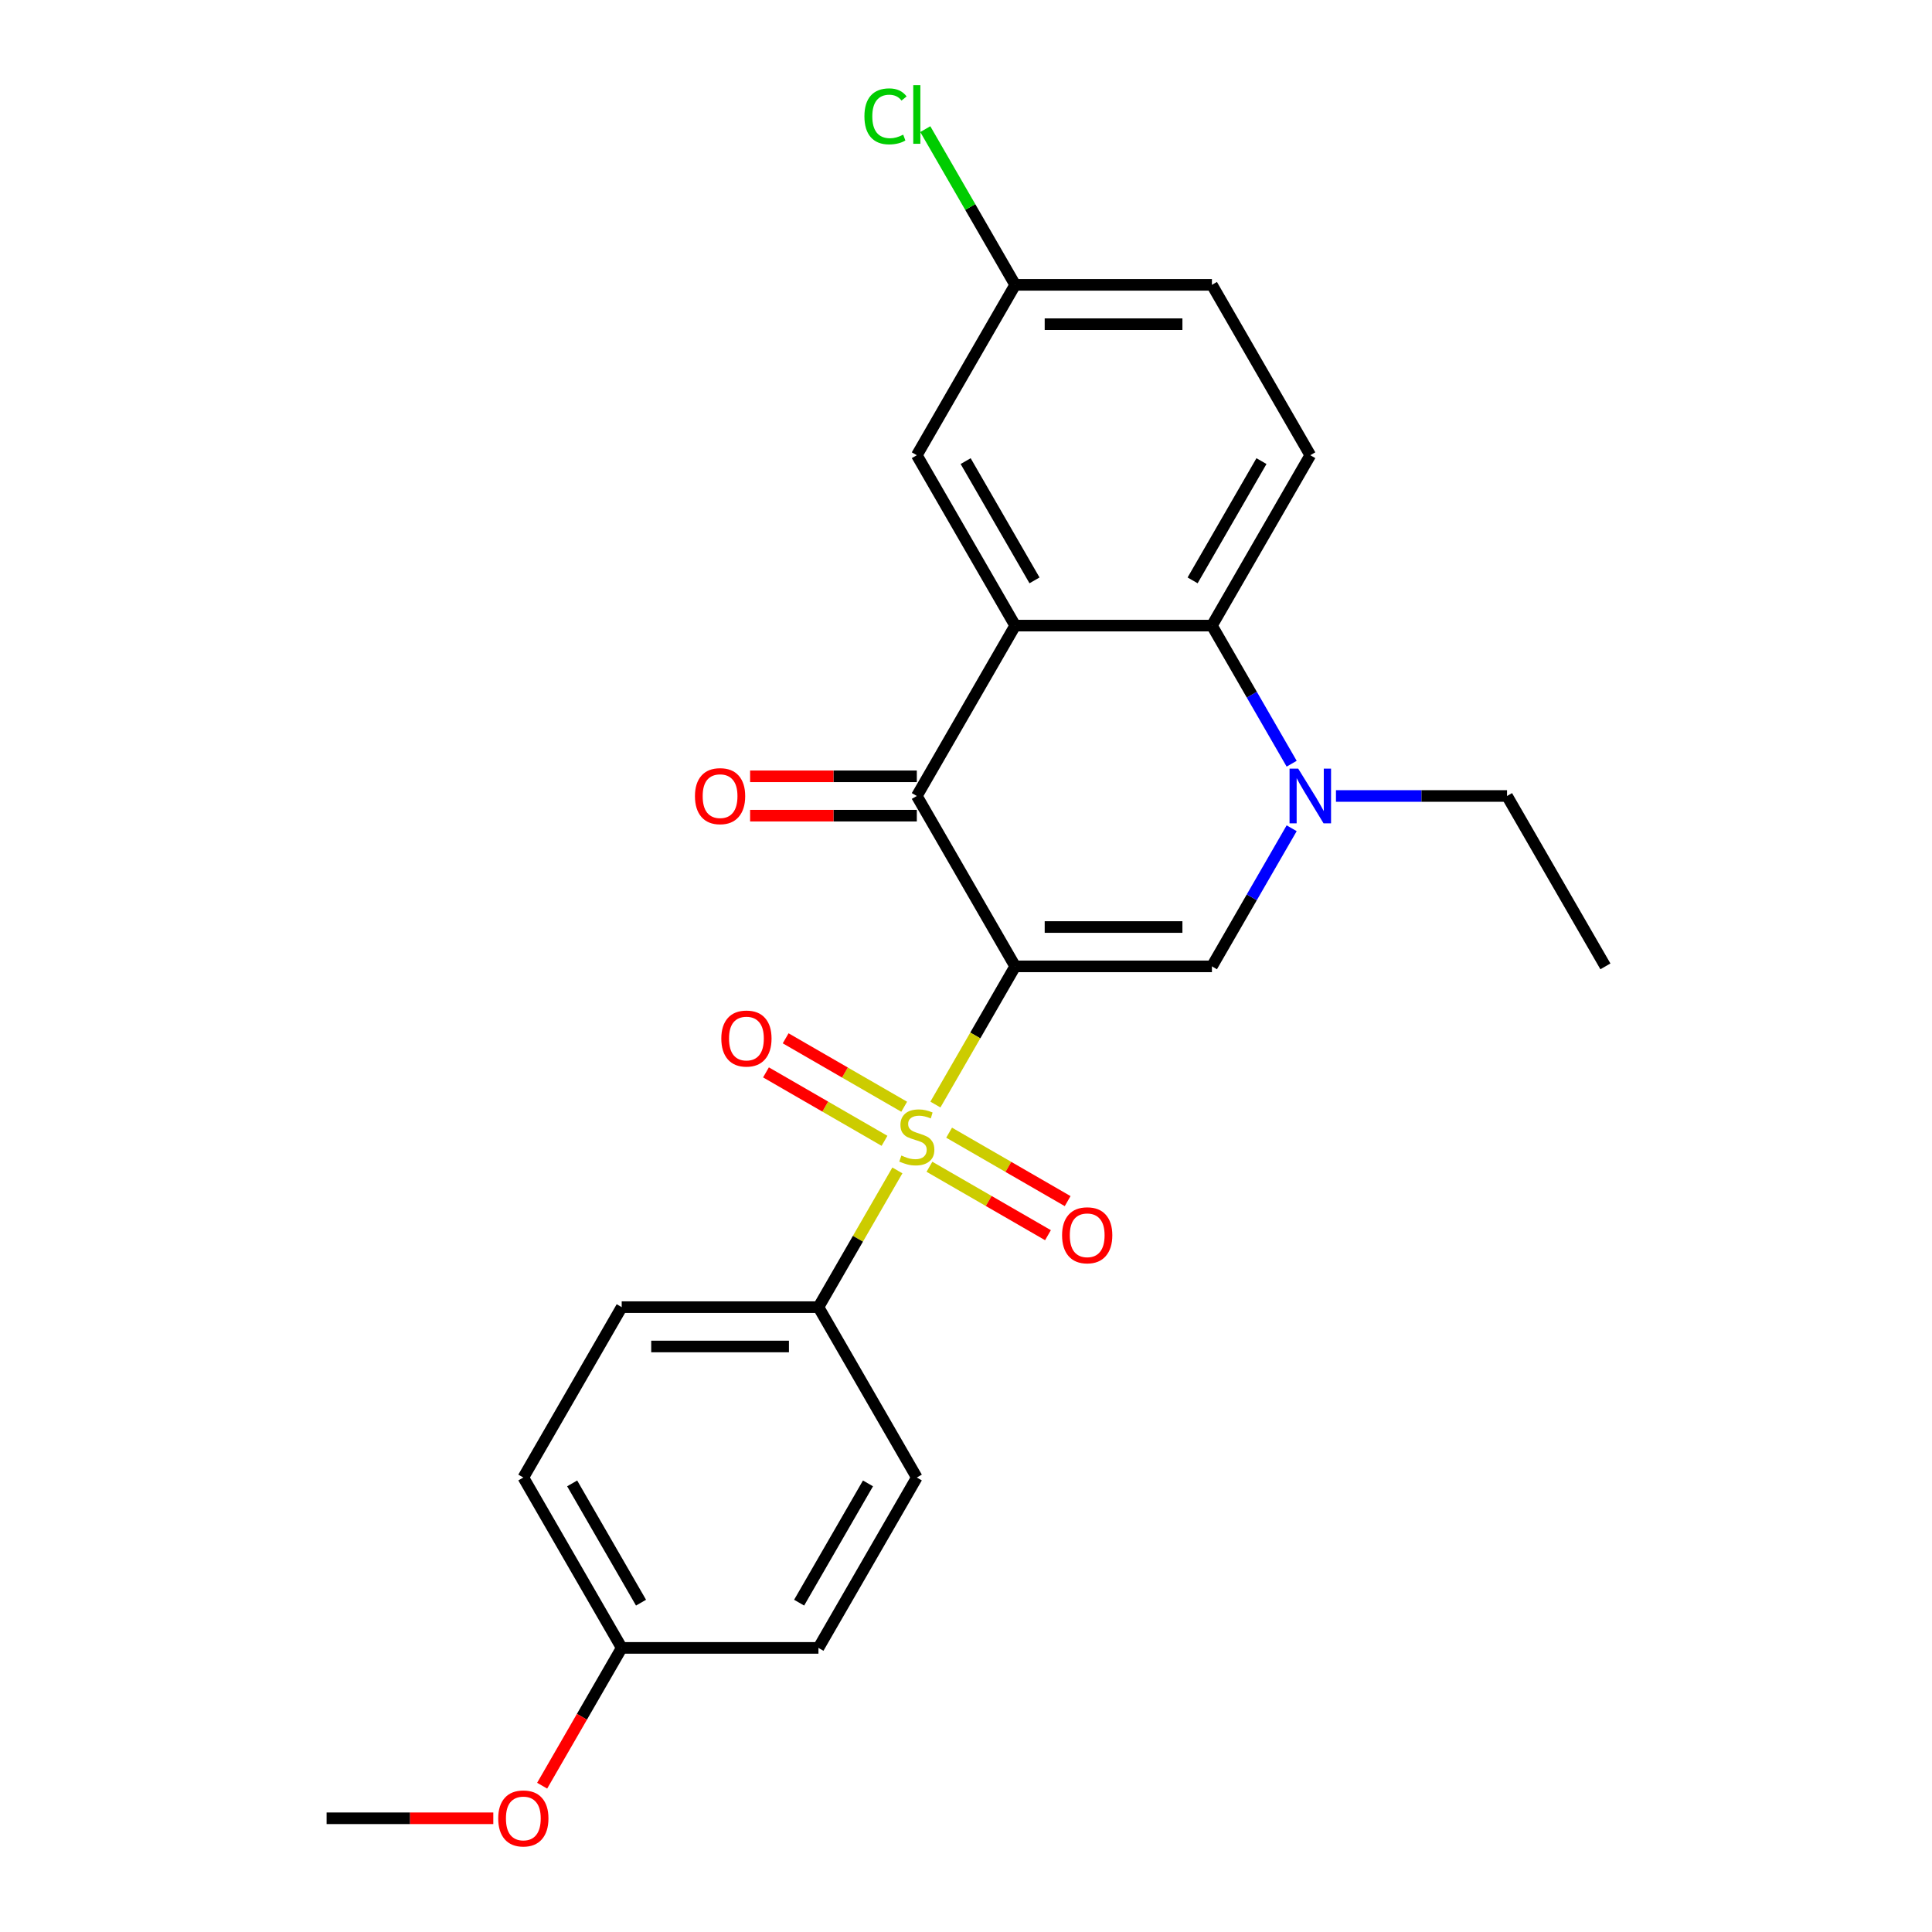 <?xml version='1.0' encoding='iso-8859-1'?>
<svg version='1.1' baseProfile='full'
              xmlns='http://www.w3.org/2000/svg'
                      xmlns:rdkit='http://www.rdkit.org/xml'
                      xmlns:xlink='http://www.w3.org/1999/xlink'
                  xml:space='preserve'
width='1000px' height='1000px' viewBox='0 0 1000 1000'>
<!-- END OF HEADER -->
<rect style='opacity:1.0;fill:#FFFFFF;stroke:none' width='1000' height='1000' x='0' y='0'> </rect>
<path class='bond-0' d='M 525.458,500.191 L 504.811,535.953' style='fill:none;fill-rule:evenodd;stroke:#000000;stroke-width:6px;stroke-linecap:butt;stroke-linejoin:miter;stroke-opacity:1' />
<path class='bond-0' d='M 504.811,535.953 L 484.164,571.715' style='fill:none;fill-rule:evenodd;stroke:#CCCC00;stroke-width:6px;stroke-linecap:butt;stroke-linejoin:miter;stroke-opacity:1' />
<path class='bond-1' d='M 525.458,500.191 L 474.542,412.001' style='fill:none;fill-rule:evenodd;stroke:#000000;stroke-width:6px;stroke-linecap:butt;stroke-linejoin:miter;stroke-opacity:1' />
<path class='bond-3' d='M 525.458,500.191 L 627.291,500.191' style='fill:none;fill-rule:evenodd;stroke:#000000;stroke-width:6px;stroke-linecap:butt;stroke-linejoin:miter;stroke-opacity:1' />
<path class='bond-3' d='M 540.733,479.824 L 612.016,479.824' style='fill:none;fill-rule:evenodd;stroke:#000000;stroke-width:6px;stroke-linecap:butt;stroke-linejoin:miter;stroke-opacity:1' />
<path class='bond-6' d='M 464.481,605.806 L 444.053,641.188' style='fill:none;fill-rule:evenodd;stroke:#CCCC00;stroke-width:6px;stroke-linecap:butt;stroke-linejoin:miter;stroke-opacity:1' />
<path class='bond-6' d='M 444.053,641.188 L 423.626,676.57' style='fill:none;fill-rule:evenodd;stroke:#000000;stroke-width:6px;stroke-linecap:butt;stroke-linejoin:miter;stroke-opacity:1' />
<path class='bond-7' d='M 468.008,572.849 L 437.331,555.138' style='fill:none;fill-rule:evenodd;stroke:#CCCC00;stroke-width:6px;stroke-linecap:butt;stroke-linejoin:miter;stroke-opacity:1' />
<path class='bond-7' d='M 437.331,555.138 L 406.654,537.427' style='fill:none;fill-rule:evenodd;stroke:#FF0000;stroke-width:6px;stroke-linecap:butt;stroke-linejoin:miter;stroke-opacity:1' />
<path class='bond-7' d='M 457.824,590.487 L 427.148,572.776' style='fill:none;fill-rule:evenodd;stroke:#CCCC00;stroke-width:6px;stroke-linecap:butt;stroke-linejoin:miter;stroke-opacity:1' />
<path class='bond-7' d='M 427.148,572.776 L 396.471,555.065' style='fill:none;fill-rule:evenodd;stroke:#FF0000;stroke-width:6px;stroke-linecap:butt;stroke-linejoin:miter;stroke-opacity:1' />
<path class='bond-8' d='M 481.076,603.912 L 511.753,621.623' style='fill:none;fill-rule:evenodd;stroke:#CCCC00;stroke-width:6px;stroke-linecap:butt;stroke-linejoin:miter;stroke-opacity:1' />
<path class='bond-8' d='M 511.753,621.623 L 542.43,639.334' style='fill:none;fill-rule:evenodd;stroke:#FF0000;stroke-width:6px;stroke-linecap:butt;stroke-linejoin:miter;stroke-opacity:1' />
<path class='bond-8' d='M 491.259,586.274 L 521.936,603.985' style='fill:none;fill-rule:evenodd;stroke:#CCCC00;stroke-width:6px;stroke-linecap:butt;stroke-linejoin:miter;stroke-opacity:1' />
<path class='bond-8' d='M 521.936,603.985 L 552.613,621.696' style='fill:none;fill-rule:evenodd;stroke:#FF0000;stroke-width:6px;stroke-linecap:butt;stroke-linejoin:miter;stroke-opacity:1' />
<path class='bond-2' d='M 474.542,412.001 L 525.458,323.811' style='fill:none;fill-rule:evenodd;stroke:#000000;stroke-width:6px;stroke-linecap:butt;stroke-linejoin:miter;stroke-opacity:1' />
<path class='bond-11' d='M 474.542,401.818 L 431.398,401.818' style='fill:none;fill-rule:evenodd;stroke:#000000;stroke-width:6px;stroke-linecap:butt;stroke-linejoin:miter;stroke-opacity:1' />
<path class='bond-11' d='M 431.398,401.818 L 388.255,401.818' style='fill:none;fill-rule:evenodd;stroke:#FF0000;stroke-width:6px;stroke-linecap:butt;stroke-linejoin:miter;stroke-opacity:1' />
<path class='bond-11' d='M 474.542,422.184 L 431.398,422.184' style='fill:none;fill-rule:evenodd;stroke:#000000;stroke-width:6px;stroke-linecap:butt;stroke-linejoin:miter;stroke-opacity:1' />
<path class='bond-11' d='M 431.398,422.184 L 388.255,422.184' style='fill:none;fill-rule:evenodd;stroke:#FF0000;stroke-width:6px;stroke-linecap:butt;stroke-linejoin:miter;stroke-opacity:1' />
<path class='bond-10' d='M 525.458,323.811 L 474.542,235.622' style='fill:none;fill-rule:evenodd;stroke:#000000;stroke-width:6px;stroke-linecap:butt;stroke-linejoin:miter;stroke-opacity:1' />
<path class='bond-10' d='M 535.459,300.4 L 499.817,238.667' style='fill:none;fill-rule:evenodd;stroke:#000000;stroke-width:6px;stroke-linecap:butt;stroke-linejoin:miter;stroke-opacity:1' />
<path class='bond-24' d='M 525.458,323.811 L 627.291,323.811' style='fill:none;fill-rule:evenodd;stroke:#000000;stroke-width:6px;stroke-linecap:butt;stroke-linejoin:miter;stroke-opacity:1' />
<path class='bond-4' d='M 627.291,500.191 L 647.926,464.449' style='fill:none;fill-rule:evenodd;stroke:#000000;stroke-width:6px;stroke-linecap:butt;stroke-linejoin:miter;stroke-opacity:1' />
<path class='bond-4' d='M 647.926,464.449 L 668.562,428.707' style='fill:none;fill-rule:evenodd;stroke:#0000FF;stroke-width:6px;stroke-linecap:butt;stroke-linejoin:miter;stroke-opacity:1' />
<path class='bond-5' d='M 668.562,395.295 L 647.926,359.553' style='fill:none;fill-rule:evenodd;stroke:#0000FF;stroke-width:6px;stroke-linecap:butt;stroke-linejoin:miter;stroke-opacity:1' />
<path class='bond-5' d='M 647.926,359.553 L 627.291,323.811' style='fill:none;fill-rule:evenodd;stroke:#000000;stroke-width:6px;stroke-linecap:butt;stroke-linejoin:miter;stroke-opacity:1' />
<path class='bond-16' d='M 691.493,412.001 L 735.766,412.001' style='fill:none;fill-rule:evenodd;stroke:#0000FF;stroke-width:6px;stroke-linecap:butt;stroke-linejoin:miter;stroke-opacity:1' />
<path class='bond-16' d='M 735.766,412.001 L 780.04,412.001' style='fill:none;fill-rule:evenodd;stroke:#000000;stroke-width:6px;stroke-linecap:butt;stroke-linejoin:miter;stroke-opacity:1' />
<path class='bond-9' d='M 627.291,323.811 L 678.207,235.622' style='fill:none;fill-rule:evenodd;stroke:#000000;stroke-width:6px;stroke-linecap:butt;stroke-linejoin:miter;stroke-opacity:1' />
<path class='bond-9' d='M 617.29,300.4 L 652.932,238.667' style='fill:none;fill-rule:evenodd;stroke:#000000;stroke-width:6px;stroke-linecap:butt;stroke-linejoin:miter;stroke-opacity:1' />
<path class='bond-12' d='M 423.626,676.57 L 321.793,676.57' style='fill:none;fill-rule:evenodd;stroke:#000000;stroke-width:6px;stroke-linecap:butt;stroke-linejoin:miter;stroke-opacity:1' />
<path class='bond-12' d='M 408.351,696.937 L 337.068,696.937' style='fill:none;fill-rule:evenodd;stroke:#000000;stroke-width:6px;stroke-linecap:butt;stroke-linejoin:miter;stroke-opacity:1' />
<path class='bond-13' d='M 423.626,676.57 L 474.542,764.76' style='fill:none;fill-rule:evenodd;stroke:#000000;stroke-width:6px;stroke-linecap:butt;stroke-linejoin:miter;stroke-opacity:1' />
<path class='bond-15' d='M 678.207,235.622 L 627.291,147.432' style='fill:none;fill-rule:evenodd;stroke:#000000;stroke-width:6px;stroke-linecap:butt;stroke-linejoin:miter;stroke-opacity:1' />
<path class='bond-14' d='M 474.542,235.622 L 525.458,147.432' style='fill:none;fill-rule:evenodd;stroke:#000000;stroke-width:6px;stroke-linecap:butt;stroke-linejoin:miter;stroke-opacity:1' />
<path class='bond-18' d='M 321.793,676.57 L 270.877,764.76' style='fill:none;fill-rule:evenodd;stroke:#000000;stroke-width:6px;stroke-linecap:butt;stroke-linejoin:miter;stroke-opacity:1' />
<path class='bond-19' d='M 474.542,764.76 L 423.626,852.949' style='fill:none;fill-rule:evenodd;stroke:#000000;stroke-width:6px;stroke-linecap:butt;stroke-linejoin:miter;stroke-opacity:1' />
<path class='bond-19' d='M 449.266,767.805 L 413.625,829.538' style='fill:none;fill-rule:evenodd;stroke:#000000;stroke-width:6px;stroke-linecap:butt;stroke-linejoin:miter;stroke-opacity:1' />
<path class='bond-20' d='M 525.458,147.432 L 502.193,107.136' style='fill:none;fill-rule:evenodd;stroke:#000000;stroke-width:6px;stroke-linecap:butt;stroke-linejoin:miter;stroke-opacity:1' />
<path class='bond-20' d='M 502.193,107.136 L 478.928,66.839' style='fill:none;fill-rule:evenodd;stroke:#00CC00;stroke-width:6px;stroke-linecap:butt;stroke-linejoin:miter;stroke-opacity:1' />
<path class='bond-26' d='M 525.458,147.432 L 627.291,147.432' style='fill:none;fill-rule:evenodd;stroke:#000000;stroke-width:6px;stroke-linecap:butt;stroke-linejoin:miter;stroke-opacity:1' />
<path class='bond-26' d='M 540.733,167.799 L 612.016,167.799' style='fill:none;fill-rule:evenodd;stroke:#000000;stroke-width:6px;stroke-linecap:butt;stroke-linejoin:miter;stroke-opacity:1' />
<path class='bond-23' d='M 780.04,412.001 L 830.956,500.191' style='fill:none;fill-rule:evenodd;stroke:#000000;stroke-width:6px;stroke-linecap:butt;stroke-linejoin:miter;stroke-opacity:1' />
<path class='bond-17' d='M 321.793,852.949 L 423.626,852.949' style='fill:none;fill-rule:evenodd;stroke:#000000;stroke-width:6px;stroke-linecap:butt;stroke-linejoin:miter;stroke-opacity:1' />
<path class='bond-21' d='M 321.793,852.949 L 301.203,888.611' style='fill:none;fill-rule:evenodd;stroke:#000000;stroke-width:6px;stroke-linecap:butt;stroke-linejoin:miter;stroke-opacity:1' />
<path class='bond-21' d='M 301.203,888.611 L 280.614,924.273' style='fill:none;fill-rule:evenodd;stroke:#FF0000;stroke-width:6px;stroke-linecap:butt;stroke-linejoin:miter;stroke-opacity:1' />
<path class='bond-25' d='M 321.793,852.949 L 270.877,764.76' style='fill:none;fill-rule:evenodd;stroke:#000000;stroke-width:6px;stroke-linecap:butt;stroke-linejoin:miter;stroke-opacity:1' />
<path class='bond-25' d='M 331.793,829.538 L 296.152,767.805' style='fill:none;fill-rule:evenodd;stroke:#000000;stroke-width:6px;stroke-linecap:butt;stroke-linejoin:miter;stroke-opacity:1' />
<path class='bond-22' d='M 255.331,941.139 L 212.187,941.139' style='fill:none;fill-rule:evenodd;stroke:#FF0000;stroke-width:6px;stroke-linecap:butt;stroke-linejoin:miter;stroke-opacity:1' />
<path class='bond-22' d='M 212.187,941.139 L 169.044,941.139' style='fill:none;fill-rule:evenodd;stroke:#000000;stroke-width:6px;stroke-linecap:butt;stroke-linejoin:miter;stroke-opacity:1' />
<path  class='atom-1' d='M 466.542 598.1
Q 466.862 598.22, 468.182 598.78
Q 469.502 599.34, 470.942 599.7
Q 472.422 600.02, 473.862 600.02
Q 476.542 600.02, 478.102 598.74
Q 479.662 597.42, 479.662 595.14
Q 479.662 593.58, 478.862 592.62
Q 478.102 591.66, 476.902 591.14
Q 475.702 590.62, 473.702 590.02
Q 471.182 589.26, 469.662 588.54
Q 468.182 587.82, 467.102 586.3
Q 466.062 584.78, 466.062 582.22
Q 466.062 578.66, 468.462 576.46
Q 470.902 574.26, 475.702 574.26
Q 478.982 574.26, 482.702 575.82
L 481.782 578.9
Q 478.382 577.5, 475.822 577.5
Q 473.062 577.5, 471.542 578.66
Q 470.022 579.78, 470.062 581.74
Q 470.062 583.26, 470.822 584.18
Q 471.622 585.1, 472.742 585.62
Q 473.902 586.14, 475.822 586.74
Q 478.382 587.54, 479.902 588.34
Q 481.422 589.14, 482.502 590.78
Q 483.622 592.38, 483.622 595.14
Q 483.622 599.06, 480.982 601.18
Q 478.382 603.26, 474.022 603.26
Q 471.502 603.26, 469.582 602.7
Q 467.702 602.18, 465.462 601.26
L 466.542 598.1
' fill='#CCCC00'/>
<path  class='atom-5' d='M 671.947 397.841
L 681.227 412.841
Q 682.147 414.321, 683.627 417.001
Q 685.107 419.681, 685.187 419.841
L 685.187 397.841
L 688.947 397.841
L 688.947 426.161
L 685.067 426.161
L 675.107 409.761
Q 673.947 407.841, 672.707 405.641
Q 671.507 403.441, 671.147 402.761
L 671.147 426.161
L 667.467 426.161
L 667.467 397.841
L 671.947 397.841
' fill='#0000FF'/>
<path  class='atom-8' d='M 373.352 537.544
Q 373.352 530.744, 376.712 526.944
Q 380.072 523.144, 386.352 523.144
Q 392.632 523.144, 395.992 526.944
Q 399.352 530.744, 399.352 537.544
Q 399.352 544.424, 395.952 548.344
Q 392.552 552.224, 386.352 552.224
Q 380.112 552.224, 376.712 548.344
Q 373.352 544.464, 373.352 537.544
M 386.352 549.024
Q 390.672 549.024, 392.992 546.144
Q 395.352 543.224, 395.352 537.544
Q 395.352 531.984, 392.992 529.184
Q 390.672 526.344, 386.352 526.344
Q 382.032 526.344, 379.672 529.144
Q 377.352 531.944, 377.352 537.544
Q 377.352 543.264, 379.672 546.144
Q 382.032 549.024, 386.352 549.024
' fill='#FF0000'/>
<path  class='atom-9' d='M 549.731 639.377
Q 549.731 632.577, 553.091 628.777
Q 556.451 624.977, 562.731 624.977
Q 569.011 624.977, 572.371 628.777
Q 575.731 632.577, 575.731 639.377
Q 575.731 646.257, 572.331 650.177
Q 568.931 654.057, 562.731 654.057
Q 556.491 654.057, 553.091 650.177
Q 549.731 646.297, 549.731 639.377
M 562.731 650.857
Q 567.051 650.857, 569.371 647.977
Q 571.731 645.057, 571.731 639.377
Q 571.731 633.817, 569.371 631.017
Q 567.051 628.177, 562.731 628.177
Q 558.411 628.177, 556.051 630.977
Q 553.731 633.777, 553.731 639.377
Q 553.731 645.097, 556.051 647.977
Q 558.411 650.857, 562.731 650.857
' fill='#FF0000'/>
<path  class='atom-12' d='M 359.709 412.081
Q 359.709 405.281, 363.069 401.481
Q 366.429 397.681, 372.709 397.681
Q 378.989 397.681, 382.349 401.481
Q 385.709 405.281, 385.709 412.081
Q 385.709 418.961, 382.309 422.881
Q 378.909 426.761, 372.709 426.761
Q 366.469 426.761, 363.069 422.881
Q 359.709 419.001, 359.709 412.081
M 372.709 423.561
Q 377.029 423.561, 379.349 420.681
Q 381.709 417.761, 381.709 412.081
Q 381.709 406.521, 379.349 403.721
Q 377.029 400.881, 372.709 400.881
Q 368.389 400.881, 366.029 403.681
Q 363.709 406.481, 363.709 412.081
Q 363.709 417.801, 366.029 420.681
Q 368.389 423.561, 372.709 423.561
' fill='#FF0000'/>
<path  class='atom-21' d='M 447.422 60.222
Q 447.422 53.182, 450.702 49.502
Q 454.022 45.782, 460.302 45.782
Q 466.142 45.782, 469.262 49.903
L 466.622 52.062
Q 464.342 49.062, 460.302 49.062
Q 456.022 49.062, 453.742 51.943
Q 451.502 54.782, 451.502 60.222
Q 451.502 65.823, 453.822 68.703
Q 456.182 71.582, 460.742 71.582
Q 463.862 71.582, 467.502 69.703
L 468.622 72.703
Q 467.142 73.662, 464.902 74.222
Q 462.662 74.782, 460.182 74.782
Q 454.022 74.782, 450.702 71.022
Q 447.422 67.263, 447.422 60.222
' fill='#00CC00'/>
<path  class='atom-21' d='M 472.702 44.062
L 476.382 44.062
L 476.382 74.422
L 472.702 74.422
L 472.702 44.062
' fill='#00CC00'/>
<path  class='atom-22' d='M 257.877 941.219
Q 257.877 934.419, 261.237 930.619
Q 264.597 926.819, 270.877 926.819
Q 277.157 926.819, 280.517 930.619
Q 283.877 934.419, 283.877 941.219
Q 283.877 948.099, 280.477 952.019
Q 277.077 955.899, 270.877 955.899
Q 264.637 955.899, 261.237 952.019
Q 257.877 948.139, 257.877 941.219
M 270.877 952.699
Q 275.197 952.699, 277.517 949.819
Q 279.877 946.899, 279.877 941.219
Q 279.877 935.659, 277.517 932.859
Q 275.197 930.019, 270.877 930.019
Q 266.557 930.019, 264.197 932.819
Q 261.877 935.619, 261.877 941.219
Q 261.877 946.939, 264.197 949.819
Q 266.557 952.699, 270.877 952.699
' fill='#FF0000'/>
</svg>
